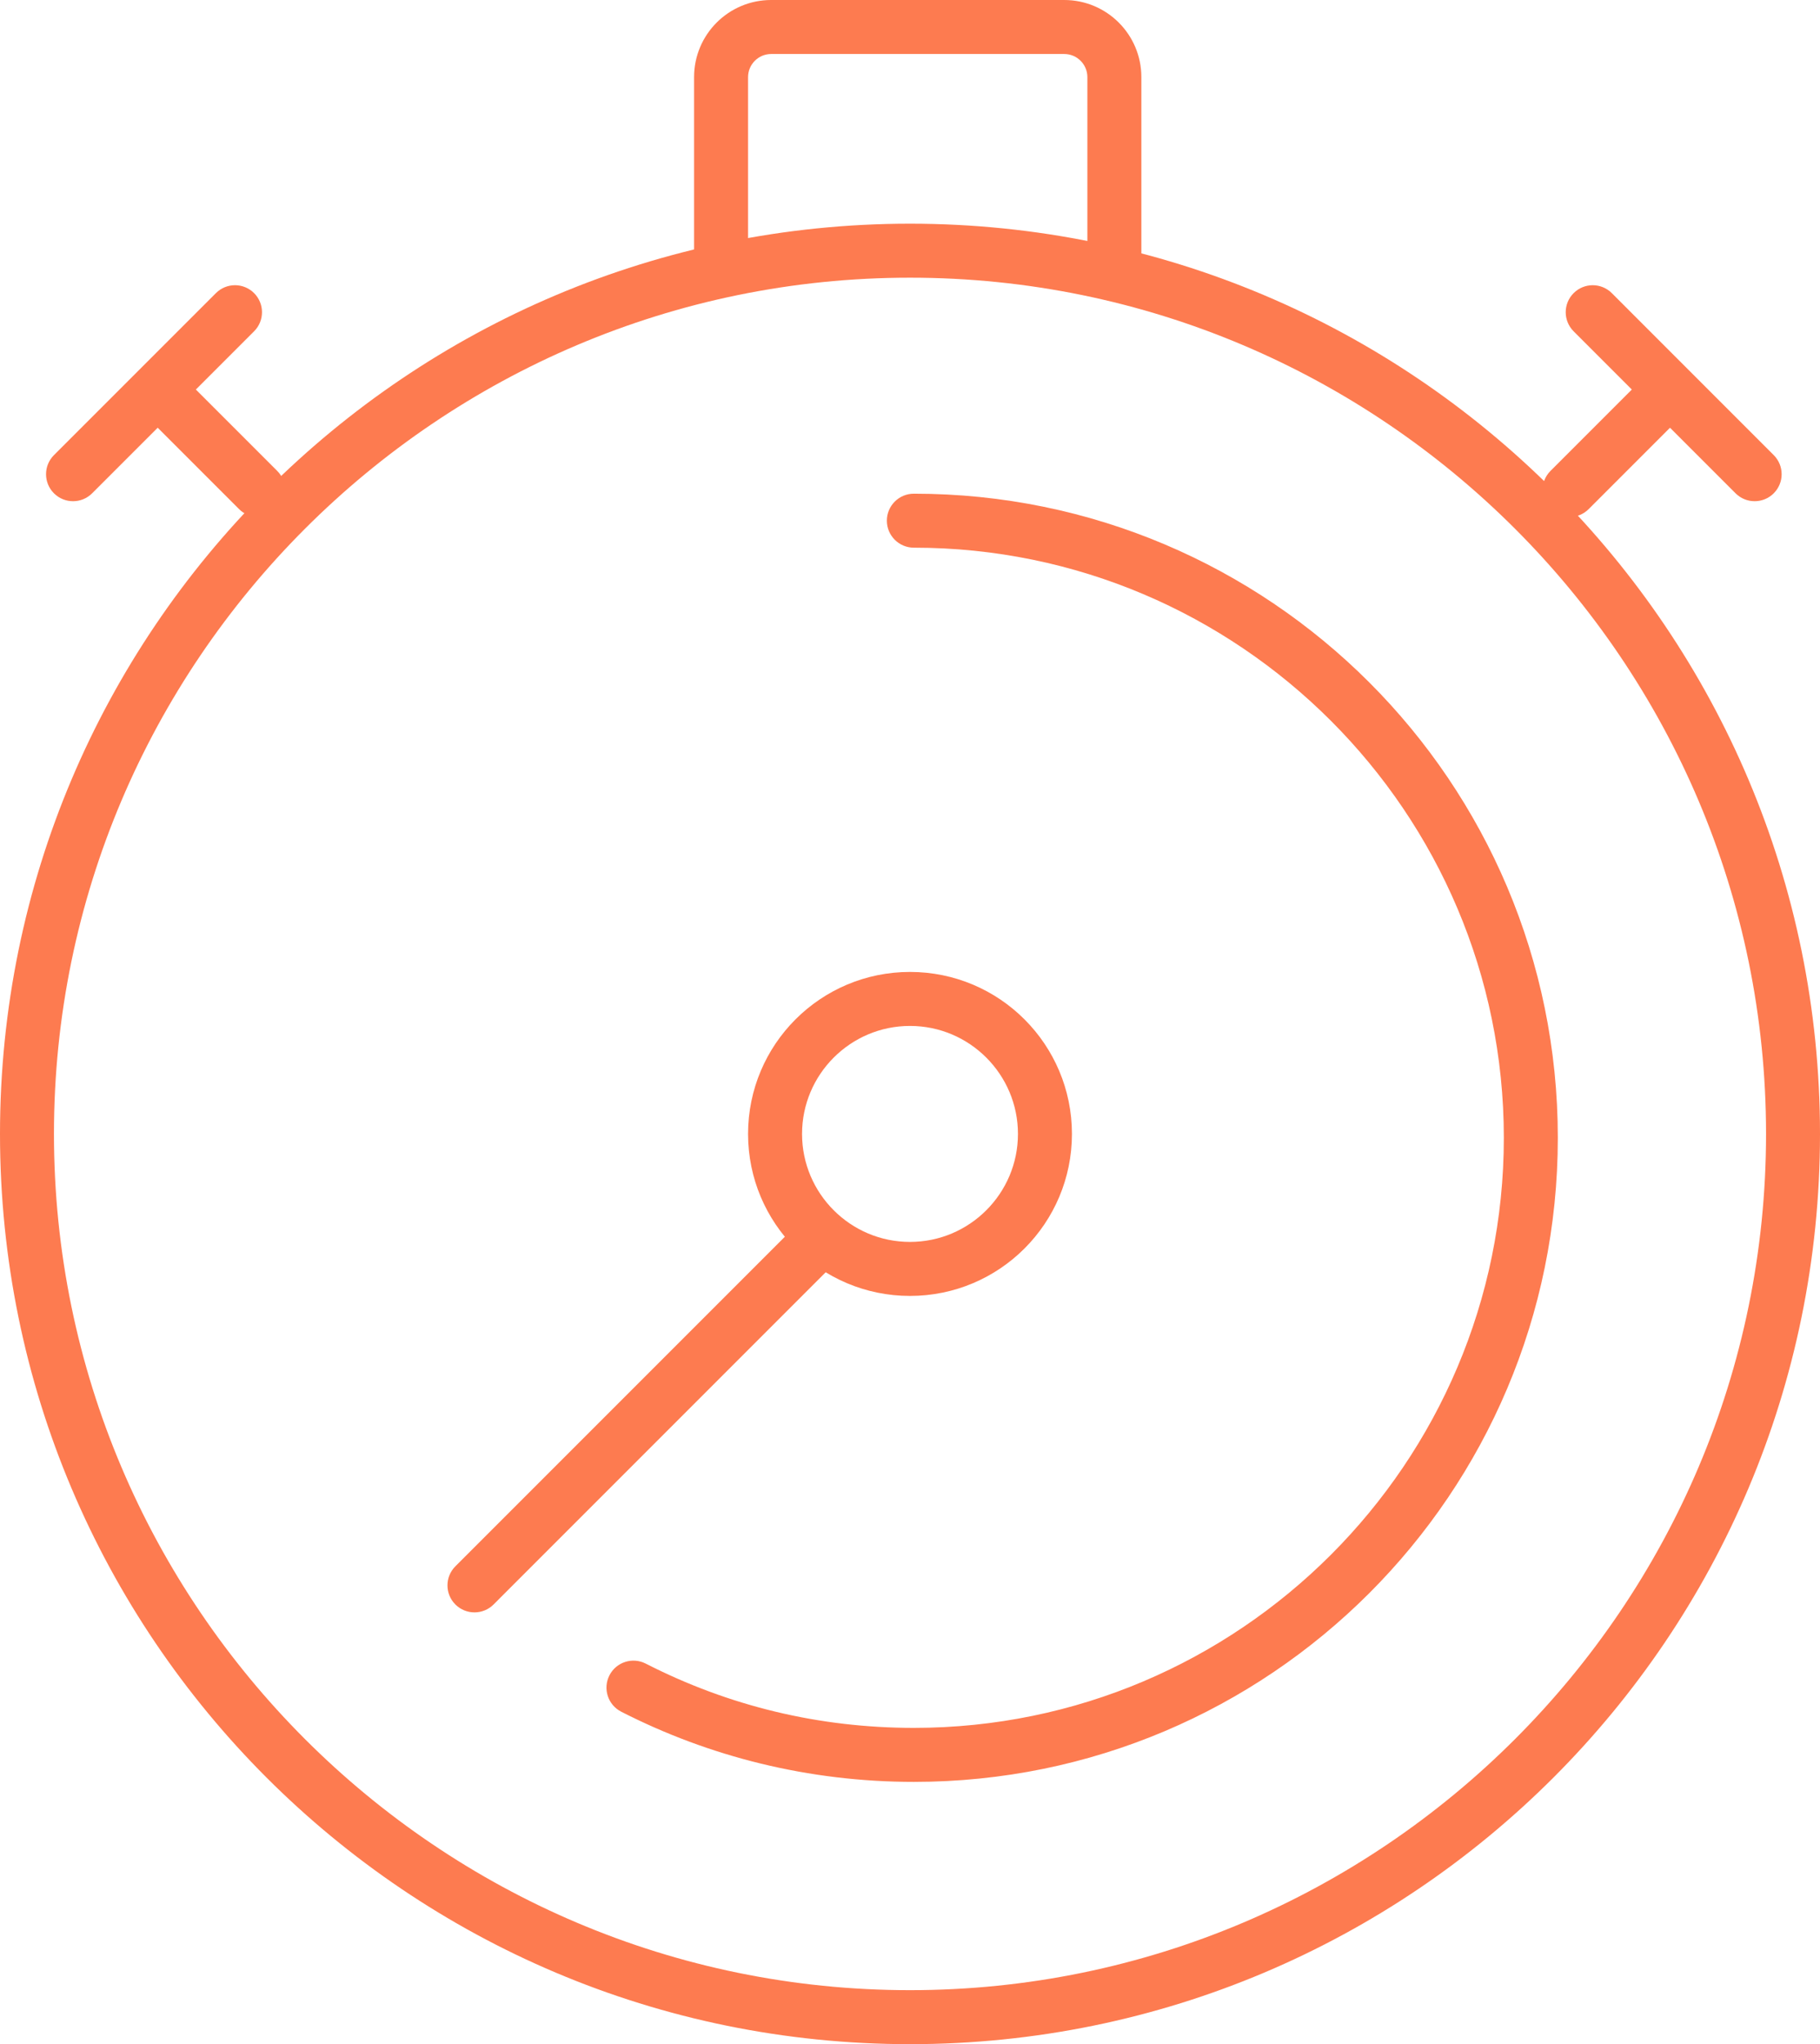 <?xml version="1.0" encoding="utf-8"?>
<!-- Generator: Adobe Illustrator 16.0.0, SVG Export Plug-In . SVG Version: 6.00 Build 0)  -->
<!DOCTYPE svg PUBLIC "-//W3C//DTD SVG 1.1//EN" "http://www.w3.org/Graphics/SVG/1.1/DTD/svg11.dtd">
<svg version="1.1" id="Layer_1" xmlns="http://www.w3.org/2000/svg" xmlns:xlink="http://www.w3.org/1999/xlink" x="0px" y="0px"
	 width="235.996px" height="264.997px" viewBox="0 0 235.996 264.997" enable-background="new 0 0 235.996 264.997"
	 xml:space="preserve">
<g>
	<path fill="#FD7B50" d="M117.996,257.998c61.209,0,111.004-49.795,111.004-111s-49.795-111-111.004-111
		c-61.205,0-111,49.794-111,111S56.791,257.998,117.996,257.998 M117.996,264.998c-65.17,0-117.996-52.83-117.996-118
		c0-65.169,52.826-118,117.996-118s118,52.831,118,118C235.996,212.167,183.166,264.998,117.996,264.998L117.996,264.998
		L117.996,264.998z"/>
	<path fill="#FD7B50" d="M118.498,70.999c-1.934,0-3.5-1.567-3.5-3.5s1.566-3.5,3.5-3.5c46.117,0,83.502,37.384,83.502,83.5
		c0,46.113-37.385,83.498-83.502,83.498c-13.664,0-26.566-3.281-37.949-9.1c-1.723-0.881-2.406-2.99-1.525-4.713
		c0.879-1.723,2.99-2.4,4.707-1.521c10.822,5.531,22.52,8.332,34.768,8.332c42.184,0,76.5-34.316,76.5-76.496
		C194.998,105.317,160.682,70.999,118.498,70.999"/>
	<path fill="#FD7B50" d="M117.996,160.998c7.721,0,14-6.279,14-14c0-7.717-6.279-14-14-14c-7.717,0-13.996,6.283-13.996,14
		C104,154.718,110.279,160.998,117.996,160.998 M117.996,167.998c-11.596,0-20.996-9.4-20.996-21c0-11.596,9.4-21,20.996-21
		c11.6,0,21,9.405,21,21C138.996,158.597,129.596,167.998,117.996,167.998L117.996,167.998L117.996,167.998z"/>
	<path fill="#FD7B50" d="M104.049,158.048c1.367-1.365,3.582-1.365,4.949,0c1.367,1.367,1.367,3.584,0,4.951L64,208
		c-1.367,1.365-3.584,1.365-4.951,0c-1.367-1.367-1.367-3.584,0-4.951L104.049,158.048"/>
	<path fill="#FD7B50" d="M97,33.997c0,1.933-1.568,3.5-3.502,3.5c-1.932,0-3.498-1.567-3.498-3.5V9.998C90,4.474,94.473,0,99.998,0
		h37.998c5.523,0,10.002,4.474,10.002,9.998v23.999c0,1.933-1.566,3.5-3.5,3.5s-3.5-1.567-3.5-3.5V9.998
		c0-1.654-1.344-2.998-3.002-2.998H99.998C98.344,7,97,8.344,97,9.998V33.997"/>
	<path fill="#FD7B50" d="M35.949,61.05c1.367,1.367,1.367,3.583,0,4.95S32.365,67.367,31,66L19.996,54.998
		c-1.367-1.367-1.367-3.583,0-4.95s3.584-1.367,4.949,0L35.949,61.05"/>
	<path fill="#FD7B50" d="M11.947,63.95c-1.367,1.367-3.584,1.367-4.951,0s-1.367-3.583,0-4.95l21.002-21.001
		c1.365-1.367,3.582-1.367,4.949,0s1.367,3.583,0,4.95L11.947,63.95"/>
	<path fill="#FD7B50" d="M201.047,61.05l11-11.002c1.367-1.367,3.582-1.367,4.949,0s1.367,3.583,0,4.95L205.998,66
		c-1.367,1.367-3.584,1.367-4.951,0C199.682,64.633,199.682,62.417,201.047,61.05L201.047,61.05L201.047,61.05z"/>
	<path fill="#FD7B50" d="M225.047,63.95l-20.998-21c-1.367-1.367-1.367-3.583,0-4.95s3.584-1.367,4.951,0L229.996,59
		c1.367,1.367,1.367,3.583,0,4.95S226.414,65.316,225.047,63.95L225.047,63.95L225.047,63.95z"/>
</g>
</svg>
